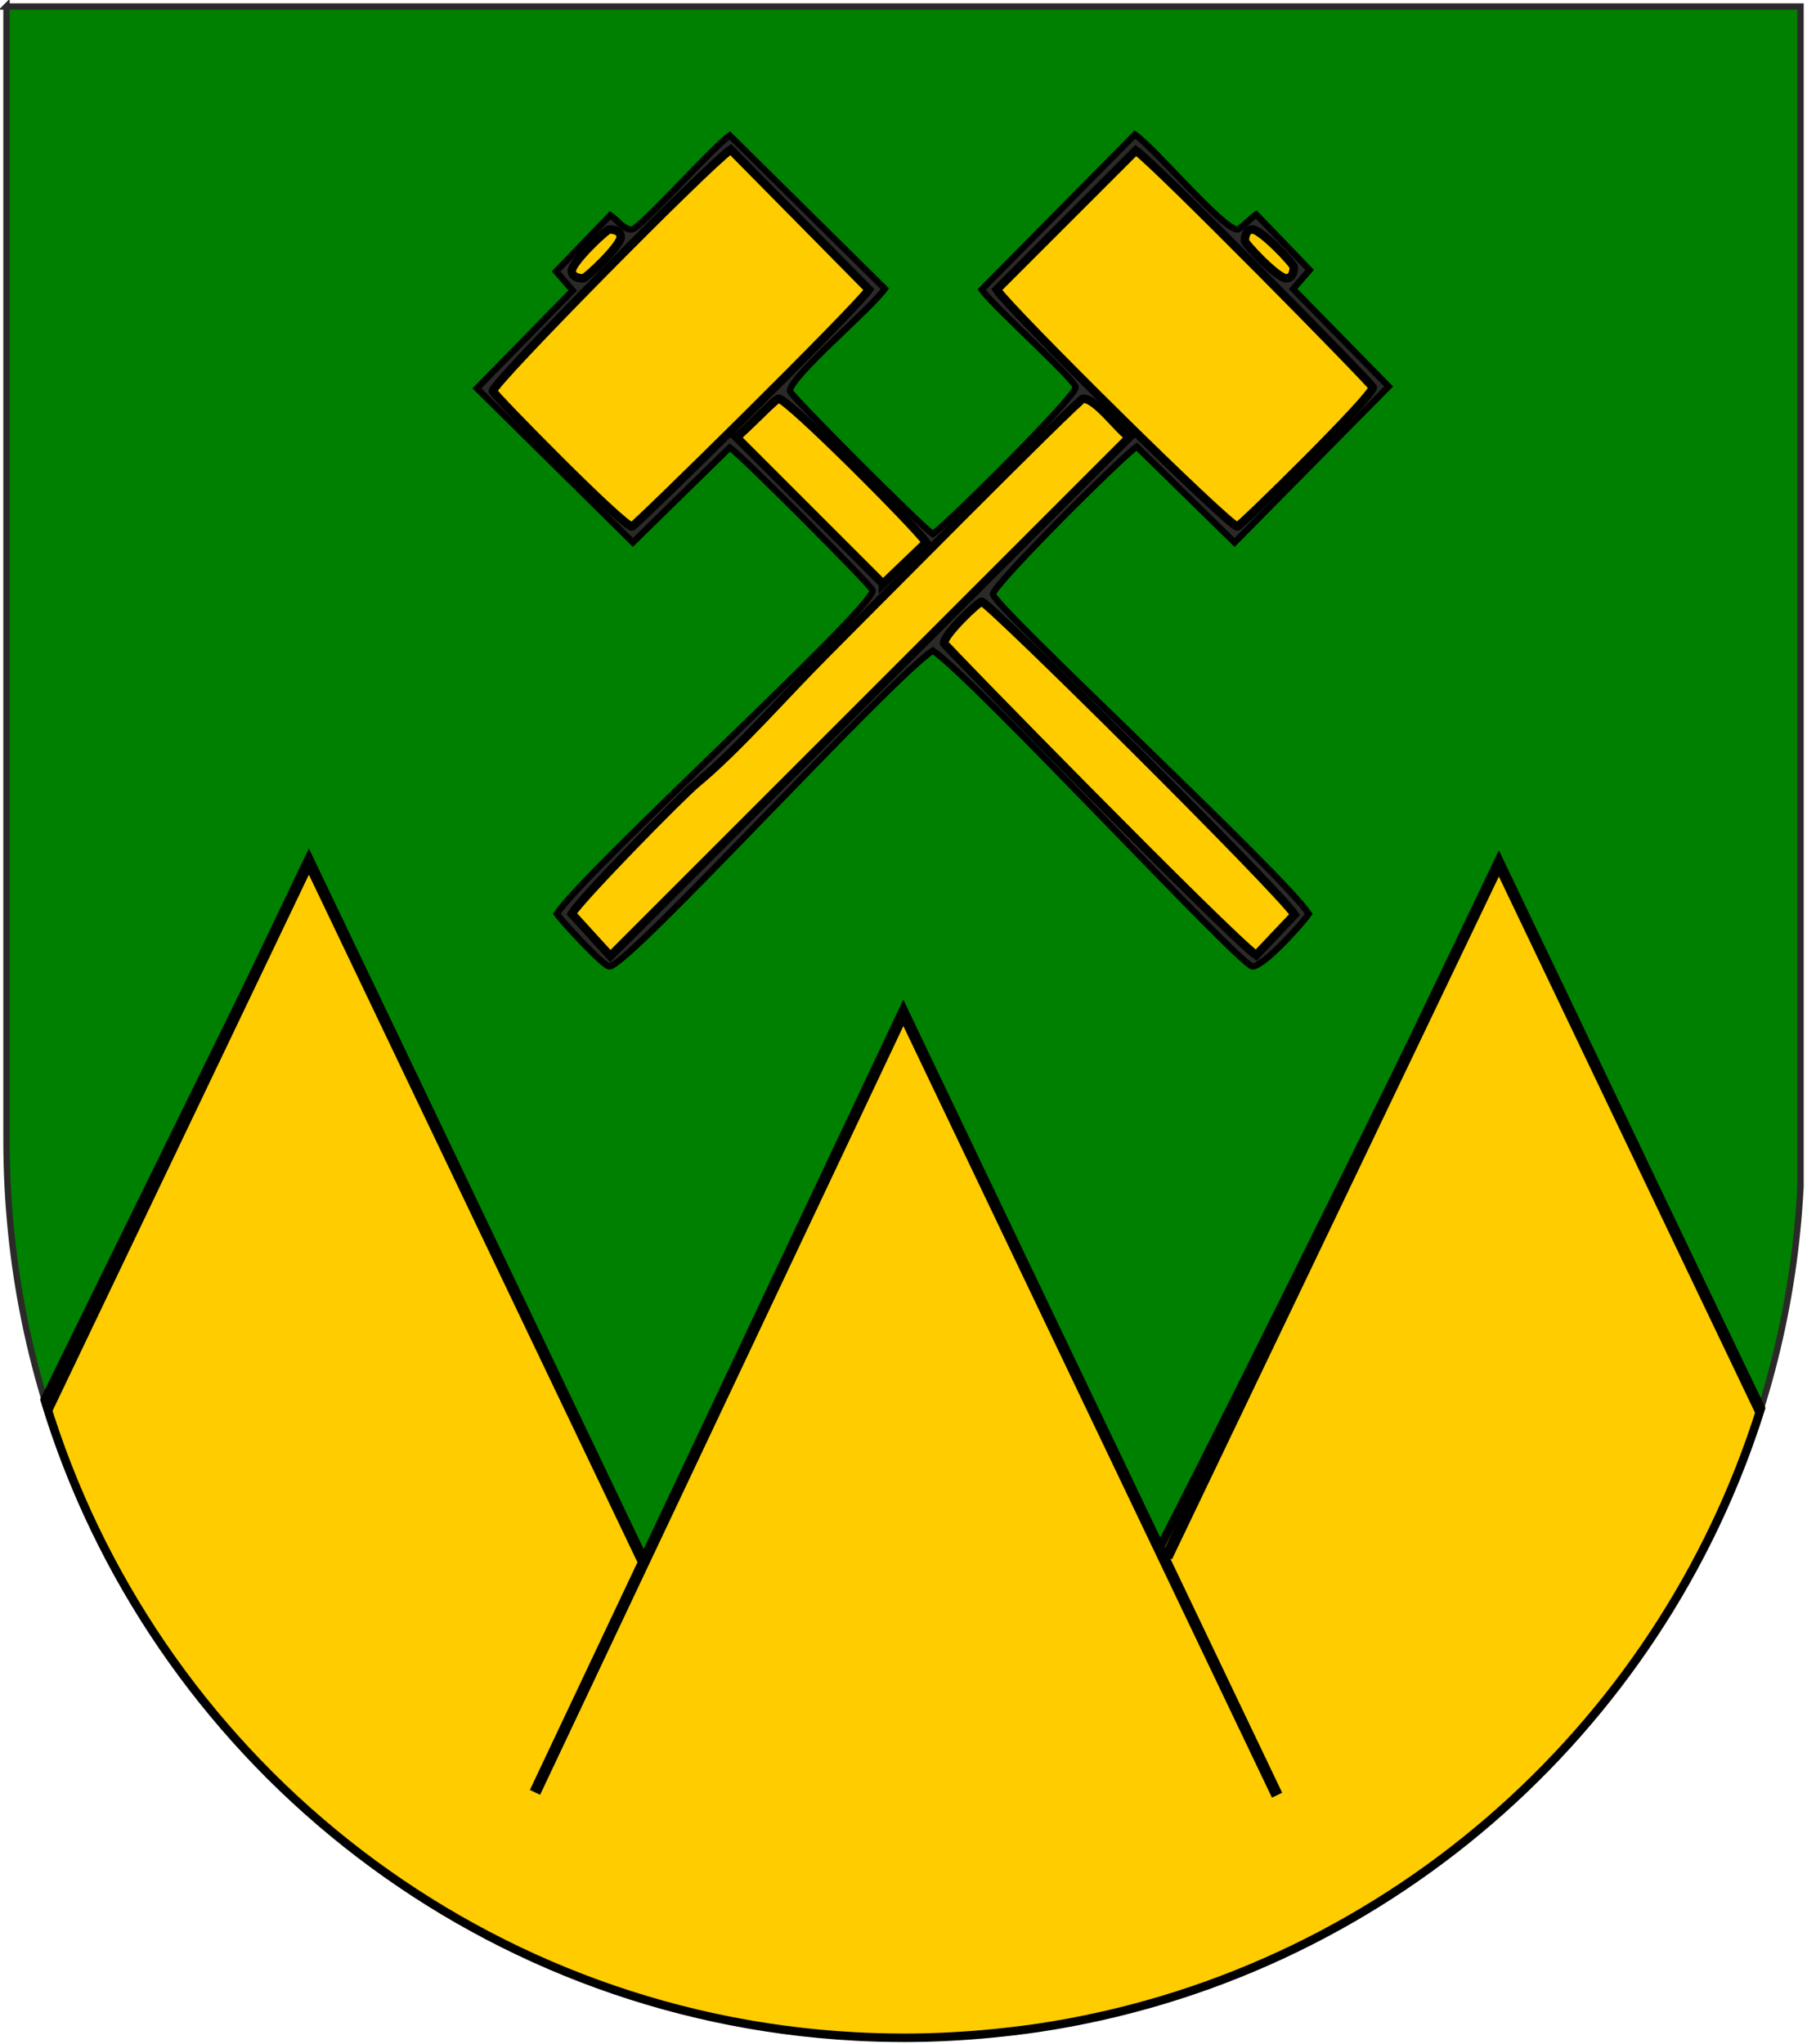 <?xml version="1.0" encoding="UTF-8"?>
<!DOCTYPE svg PUBLIC "-//W3C//DTD SVG 1.1//EN" "http://www.w3.org/Graphics/SVG/1.1/DTD/svg11.dtd">
<!-- Creator: CorelDRAW -->
<svg xmlns="http://www.w3.org/2000/svg" xml:space="preserve" width="2550px" height="2885px" style="shape-rendering:geometricPrecision; text-rendering:geometricPrecision; image-rendering:optimizeQuality; fill-rule:evenodd; clip-rule:evenodd"
viewBox="0 0 2550 2885"
 xmlns:xlink="http://www.w3.org/1999/xlink">
 <defs>
  <style type="text/css">
   <![CDATA[
    .str0 {stroke:#2B2A29;stroke-width:9}
    .str1 {stroke:black;stroke-width:9}
    .str2 {stroke:black;stroke-width:12}
    .str3 {stroke:black;stroke-width:16}
    .fil3 {fill:none}
    .fil1 {fill:#2B2A29}
    .fil0 {fill:green}
    .fil2 {fill:#FFCC00}
   ]]>
  </style>
 </defs>
 <g id="Ebene_x0020_1">
  <g id="_278979912">
   <path id="_272747080" class="fil0 str0" d="M9.165 9.169l2531.67 0 0 1665.41c-34.026,668.939 -587.013,1200.9 -1264.33,1201.25l-2.739 -0.018c-698.609,-1.117 -1264.6,-567.77 -1264.6,-1266.64l0 -1600z"/>
   <g>
    <path id="_272746960" class="fil1 str1" d="M1332.27 907.517c0,-12.315 48.801,-58.368 53.063,-58.368 9.235,0 415.29,402.889 441.582,441.566l-54.223 57.226c-34.209,-22.91 -440.422,-437.36 -440.422,-440.424zm-470.937 441.744l-54.386 -59.691c9.784,-18.492 153.938,-165.654 176.479,-184.35 57.316,-47.536 125.137,-125.239 180.361,-180.465 34.277,-34.276 358.747,-362.146 364.817,-362.146 18.195,0 48.027,42.584 64.996,54.384l-732.267 732.268zm177.782 -732.28c12.234,-8.623 55.168,-54.372 59.679,-54.372 12.814,0 192.861,180.607 208.214,202.907l-60.948 58.41 -206.944 -206.946zm367.443 -208.256l196.333 -196.333c26.85,17.981 334.297,330.378 334.297,334.297 0,12.87 -187.38,196.333 -191.027,196.333 -11.729,0 -319.371,-304.083 -339.604,-334.297zm-514.71 334.297c-12.87,0 -196.332,-187.378 -196.332,-191.027 0,-11.729 304.084,-319.371 335.604,-340.912l195.025 197.642c-17.98,26.85 -330.377,334.297 -334.297,334.297zm864.927 -403.278c0,-8.686 3.176,-15.919 10.611,-15.919 12.316,0 58.37,48.8 58.37,53.063 0,8.683 -3.176,15.918 -10.613,15.918 -12.315,0 -58.368,-48.8 -58.368,-53.062zm-933.908 53.062c-8.685,0 -15.92,-3.176 -15.92,-10.612 0,-12.315 48.801,-58.369 53.063,-58.369 8.685,0 15.919,3.177 15.919,10.612 0,12.315 -48.8,58.369 -53.062,58.369zm68.981 -68.981c-13.195,0 -19.953,-13.268 -30.635,-20.033l-76.473 79.325 23.46 26.857 -135.22 138.025 220.119 217.5 136.713 -133.91c17.659,11.824 201.64,196.624 201.64,201.639 0,26.485 -403.4,393.13 -445.729,456.341 6.652,9.934 65.829,74.288 74.288,74.288 26.485,0 393.13,-403.4 456.341,-445.728 58.083,38.894 434.799,445.728 451.035,445.728 16.135,0 70.593,-60.846 79.596,-74.288 -38.895,-58.083 -445.73,-434.799 -445.73,-451.035 0,-12.814 180.607,-192.862 202.89,-208.199l138.025 135.222 217.5 -220.12 -134.894 -137.637 23.411 -26.8 -75.49 -78.4c-6.737,4.511 -22.989,21.224 -26.531,21.224 -20.576,0 -116.588,-114.79 -144.58,-133.968l-216.248 218.868c14.698,21.95 132.658,127.571 132.658,137.963 0,12.814 -180.607,192.862 -201.64,206.947 -17.659,-11.826 -201.64,-196.624 -201.64,-201.64 0,-20.575 114.791,-116.588 133.969,-144.58l-218.869 -216.248c-21.95,14.698 -127.571,132.658 -137.963,132.658z"/>
    <path id="_272746840" class="fil2 str2" d="M1767.38 323.825c-7.435,0 -10.611,7.233 -10.611,15.919 0,4.263 46.052,53.062 58.368,53.062 7.437,0 10.613,-7.234 10.613,-15.918 0,-4.264 -46.053,-53.063 -58.37,-53.063z"/>
    <path id="_272746720" class="fil2 str2" d="M822.863 392.806c4.263,0 53.062,-46.053 53.062,-58.369 0,-7.435 -7.234,-10.612 -15.919,-10.612 -4.263,0 -53.063,46.053 -53.063,58.369 0,7.436 7.235,10.612 15.92,10.612z"/>
    <path id="_272746600" class="fil2 str2" d="M891.844 743.022c3.92,0 316.317,-307.447 334.297,-334.297l-195.025 -197.642c-31.52,21.541 -335.604,329.183 -335.604,340.912 0,3.648 183.462,191.027 196.332,191.027z"/>
    <path id="_272746480" class="fil2 str2" d="M1406.55 408.725c20.232,30.214 327.874,334.297 339.604,334.297 3.647,0 191.027,-183.463 191.027,-196.333 0,-3.919 -307.447,-316.316 -334.297,-334.297l-196.333 196.333z"/>
    <path id="_272746360" class="fil2 str2" d="M1246.06 823.926l60.948 -58.41c-15.353,-22.3 -195.4,-202.907 -208.214,-202.907 -4.511,0 -47.445,45.749 -59.679,54.372l206.944 206.946z"/>
    <path id="_272746216" class="fil2 str2" d="M1593.6 616.993c-16.969,-11.8 -46.801,-54.384 -64.996,-54.384 -6.07,0 -330.54,327.87 -364.817,362.146 -55.225,55.226 -123.045,132.93 -180.361,180.465 -22.541,18.696 -166.695,165.857 -176.479,184.35l54.386 59.691 732.267 -732.268z"/>
    <path id="_272746144" class="fil2 str2" d="M1332.27 907.517c0,3.064 406.213,417.514 440.422,440.424l54.223 -57.226c-26.293,-38.676 -432.347,-441.566 -441.582,-441.566 -4.263,0 -53.063,46.052 -53.063,58.368z"/>
   </g>
   <path id="_272746024" class="fil2 str2" d="M908.626 2205.2l366.141 -775.852c98.765,203.973 -23.482,-49.161 503.908,1054.93 28.261,59.17 6.389,13.385 -142.7,-298.748 125.298,-242.97 409.253,-820.928 479.205,-967.051 312.142,653.392 16.454,34.446 369.776,768.966 -142.799,456.907 -537.363,802.604 -1021.3,874.55l-0.717 0.104c-6.326,0.937 -12.692,1.748 -19.048,2.59 -38.806,5.021 -76.997,8.308 -114.285,9.935 -5.391,0.229 -10.788,0.436 -16.194,0.605 -3.05,0.096 -6.089,0.171 -9.125,0.246 -9.198,0.222 -18.421,0.348 -27.672,0.356 -1.193,0 -2.412,-0.024 -3.609,-0.027 -9.562,-0.021 -19.093,-0.177 -28.604,-0.409 -1.606,-0.04 -3.195,-0.063 -4.807,-0.107 -9.517,-0.267 -19.005,-0.651 -28.469,-1.127 -1.544,-0.076 -3.091,-0.157 -4.639,-0.239 -541.612,-29.223 -992.7,-398.688 -1143.45,-898.42l372.84 -759.633c90.28,178.409 315.162,659.552 472.748,989.335z"/>
   <path id="_272745880" class="fil3 str3" d="M2484 1990.5l-368.813 -772.025 -468.583 978.763m-891.637 332.224l519.807 -1100.11 527.393 1104.09m-1735.37 -545.537l369.083 -772.042 472.753 989.335"/>
  </g>
 </g>
</svg>
